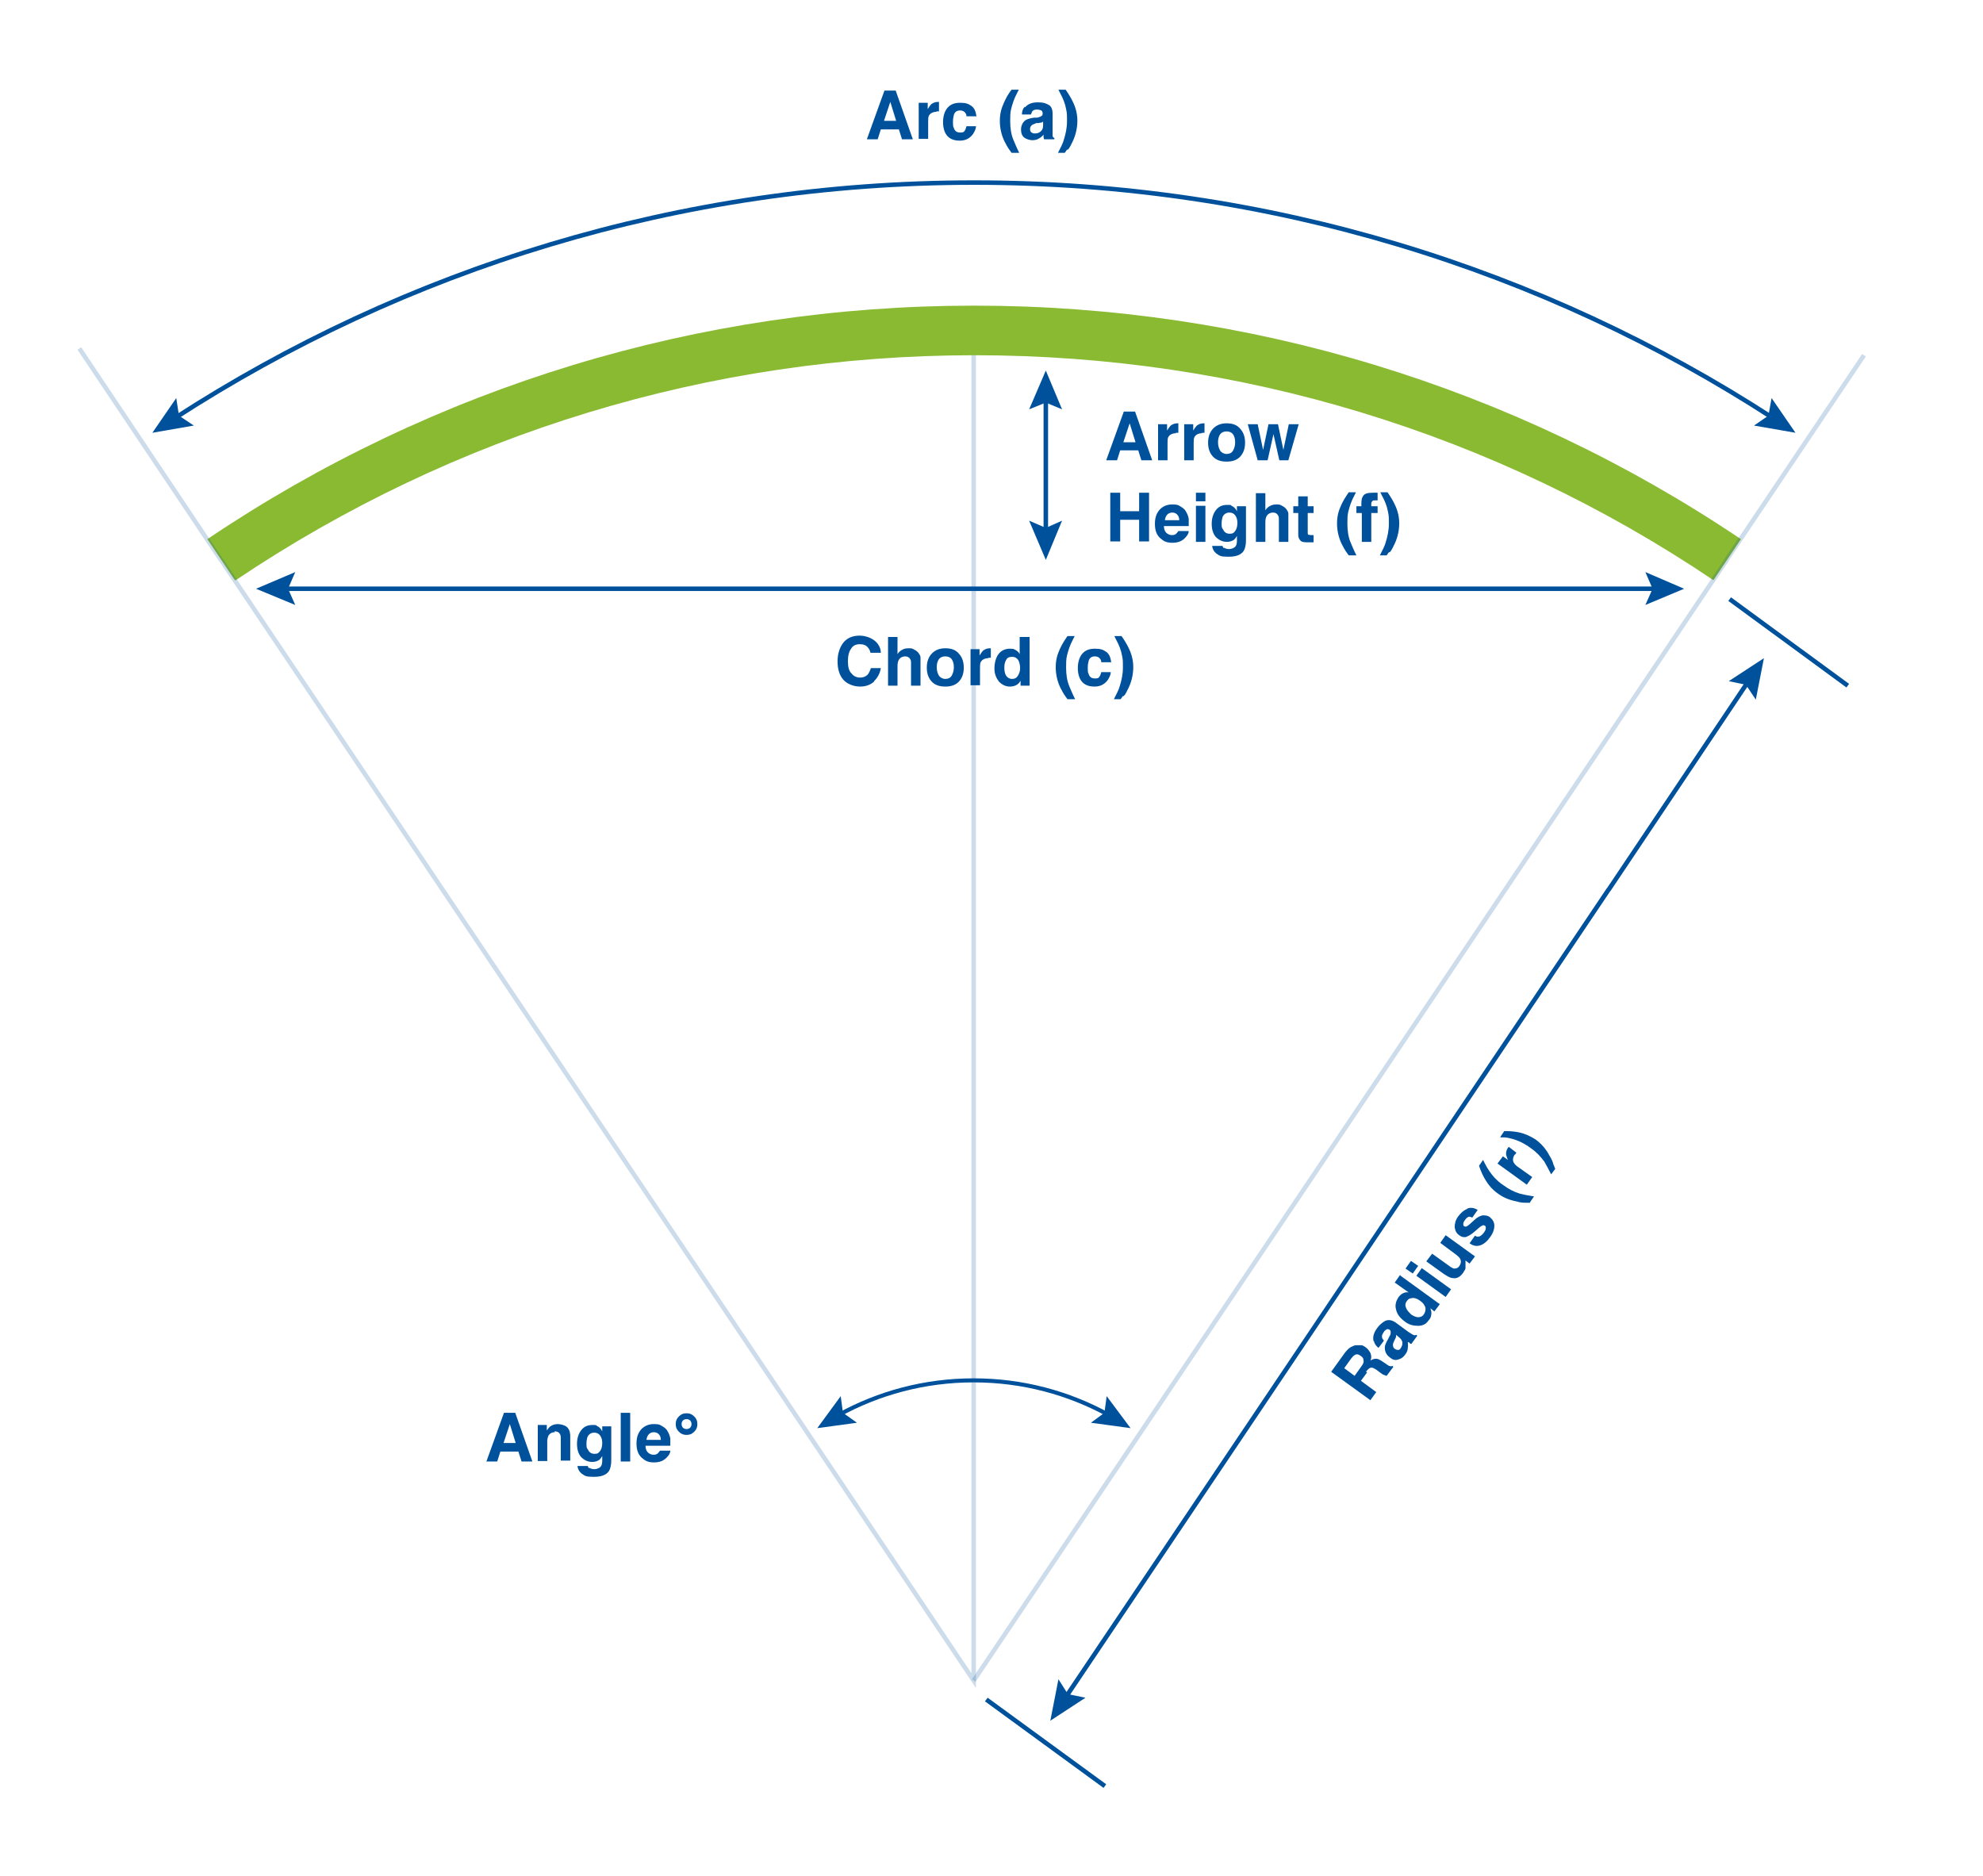 <?xml version="1.0" encoding="UTF-8"?>
<svg id="Livello_1" xmlns="http://www.w3.org/2000/svg" version="1.1" viewBox="0 0 439.9 416.1">
  <!-- Generator: Adobe Illustrator 29.6.1, SVG Export Plug-In . SVG Version: 2.1.1 Build 9)  -->
  <defs>
    <style>
      .st0 {
        fill: #89ba32;
      }

      .st1 {
        stroke-width: .9px;
      }

      .st1, .st2, .st3 {
        fill: none;
        stroke: #00519b;
        stroke-miterlimit: 10;
      }

      .st2 {
        stroke-width: 1px;
      }

      .st4 {
        fill: #00519b;
      }

      .st3 {
        opacity: .2;
      }
    </style>
  </defs>
  <path class="st0" d="M52.1,128.7l-6.1-9.1c50.3-33.9,109.2-51.8,170.1-51.8s119.7,17.9,170.1,51.8l-6.1,9.1c-48.5-32.7-105.2-49.9-163.9-49.9s-115.4,17.3-163.9,49.9Z"/>
  <g>
    <path class="st2" d="M38.7,92.8c51.1-33.1,112-52.3,177.4-52.3s126.3,19.2,177.3,52.3"/>
    <polygon class="st4" points="43 94.4 39.7 92.2 39.1 88.3 33.8 96 43 94.4"/>
    <polygon class="st4" points="389.1 94.4 392.3 92.2 393 88.3 398.3 96 389.1 94.4"/>
  </g>
  <polyline class="st3" points="380.1 128.6 383 124.3 383 124.2 413.5 78.8"/>
  <polyline class="st3" points="216 372.8 253.4 317.2 380.1 128.6"/>
  <g>
    <polyline class="st2" points="236.2 376.8 356.8 197.4 356.9 197.3 388 150.9"/>
    <polygon class="st4" points="240.8 376.6 236.9 375.8 234.8 372.5 233 381.7 240.8 376.6"/>
    <polygon class="st4" points="389.5 155.2 387.3 151.9 383.5 151.1 391.3 146 389.5 155.2"/>
  </g>
  <polyline class="st3" points="17.6 77.3 49 124.2 49.1 124.3 178.7 317.2"/>
  <g>
    <path class="st1" d="M186,313.9c8.9-4.9,19.1-7.7,30-7.7s21.1,2.8,30,7.7"/>
    <polygon class="st4" points="190.1 315.6 187 313.4 186.5 309.7 181.3 316.8 190.1 315.6"/>
    <polygon class="st4" points="242 315.6 245 313.4 245.5 309.7 250.8 316.8 242 315.6"/>
  </g>
  <g>
    <line class="st2" x1="62.7" y1="130.6" x2="367.8" y2="130.6"/>
    <polygon class="st4" points="65.5 134.2 63.9 130.6 65.5 126.9 56.8 130.6 65.5 134.2"/>
    <polygon class="st4" points="365 134.2 366.6 130.6 365 126.9 373.6 130.6 365 134.2"/>
  </g>
  <line class="st2" x1="218.8" y1="377" x2="245.1" y2="396.2"/>
  <line class="st2" x1="383.7" y1="132.9" x2="409.9" y2="152.1"/>
  <polyline class="st3" points="216 78.8 216 372.8 178.7 317.2"/>
  <g>
    <line class="st2" x1="232" y1="88.1" x2="232" y2="118.3"/>
    <polygon class="st4" points="228.3 90.8 232 89.3 235.6 90.8 232 82.2 228.3 90.8"/>
    <polygon class="st4" points="228.3 115.5 232 117.1 235.6 115.5 232 124.2 228.3 115.5"/>
  </g>
  <g>
    <path class="st4" d="M115,322h-4l-.7,2.2h-2.4l3.9-10.8h2.5l3.8,10.8h-2.4l-.7-2.2ZM114.4,320.1l-1.3-4.2-1.4,4.2h2.7Z"/>
    <path class="st4" d="M123.1,317.7c-.7,0-1.2.3-1.5.9-.1.3-.2.7-.2,1.2v4.3h-2.1v-8h2v1.2c.3-.4.5-.7.8-.9.4-.3,1-.5,1.6-.5s1.5.2,2,.6c.5.4.8,1.1.8,2.1v5.4h-2.1v-4.9c0-.4,0-.7-.2-1-.2-.4-.6-.6-1.2-.6Z"/>
    <path class="st4" d="M130.8,325.6c.2.2.6.3,1.1.3s1.3-.3,1.5-.8c.2-.3.2-.9.2-1.6v-.5c-.2.3-.4.6-.6.8-.4.3-1,.5-1.6.5-1,0-1.8-.4-2.5-1.1-.6-.7-.9-1.7-.9-2.9s.3-2.2.9-3c.6-.8,1.4-1.2,2.5-1.2s.7,0,1,.2c.5.2.9.6,1.2,1.2v-1.1h2v7.6c0,1-.2,1.8-.5,2.3-.6.9-1.7,1.3-3.4,1.3s-1.9-.2-2.5-.6-1-1-1.1-1.8h2.3c0,.2.2.4.3.5ZM130.4,321.5c.3.7.8,1,1.5,1s.9-.2,1.2-.6c.3-.4.5-1,.5-1.8s-.2-1.3-.5-1.7c-.3-.4-.7-.6-1.3-.6s-1.2.3-1.5,1c-.1.4-.2.8-.2,1.4s0,.9.2,1.2Z"/>
    <path class="st4" d="M137.7,313.4h2.1v10.8h-2.1v-10.8Z"/>
    <path class="st4" d="M148.7,321.8c0,.5-.3,1-.7,1.4-.7.8-1.6,1.2-2.9,1.2s-1.9-.3-2.7-1-1.2-1.7-1.2-3.2.4-2.4,1.1-3.2c.7-.7,1.6-1.1,2.7-1.1s1.3.1,1.8.4,1,.6,1.3,1.2c.3.5.5,1,.6,1.6,0,.4,0,.9,0,1.6h-5.5c0,.8.3,1.4.8,1.7.3.2.6.3,1,.3s.8-.1,1-.4c.1-.1.3-.3.4-.5h2.1ZM146.6,319.4c0-.6-.2-1-.5-1.3-.3-.3-.7-.4-1.1-.4s-.9.2-1.1.5c-.3.3-.4.7-.5,1.2h3.2Z"/>
    <path class="st4" d="M154,314.2c.5.5.7,1,.7,1.7s-.2,1.2-.7,1.7c-.5.5-1,.7-1.7.7s-1.2-.2-1.7-.7c-.5-.5-.7-1-.7-1.7s.2-1.2.7-1.7c.5-.5,1-.7,1.7-.7s1.2.2,1.7.7ZM153.1,316.7c.2-.2.3-.5.3-.8s-.1-.6-.3-.8-.5-.3-.8-.3-.6.1-.8.3-.3.5-.3.8.1.6.3.8.5.3.8.3.6-.1.8-.3Z"/>
  </g>
  <g>
    <path class="st4" d="M252.5,99.9h-4l-.7,2.2h-2.4l3.9-10.8h2.5l3.8,10.8h-2.4l-.7-2.2ZM251.9,98.1l-1.3-4.2-1.4,4.2h2.7Z"/>
    <path class="st4" d="M260.9,96.1c-.8,0-1.4.3-1.7.8-.2.3-.2.8-.2,1.4v3.8h-2.1v-8h2v1.4c.3-.5.6-.9.8-1.1.4-.3.9-.5,1.5-.5s0,0,0,0c0,0,0,0,.2,0v2.1c-.1,0-.2,0-.4,0s-.2,0-.2,0Z"/>
    <path class="st4" d="M266.7,96.1c-.8,0-1.4.3-1.7.8-.2.3-.2.8-.2,1.4v3.8h-2.1v-8h2v1.4c.3-.5.6-.9.8-1.1.4-.3.9-.5,1.5-.5s0,0,0,0c0,0,0,0,.2,0v2.1c-.1,0-.2,0-.4,0s-.2,0-.2,0Z"/>
    <path class="st4" d="M275.2,95.2c.7.8,1,1.8,1,3s-.3,2.2-1,3c-.7.8-1.7,1.2-3.1,1.2s-2.4-.4-3.1-1.2c-.7-.8-1-1.8-1-3s.3-2.2,1-3,1.7-1.3,3.1-1.3,2.4.4,3.1,1.3ZM272.1,95.7c-.6,0-1.1.2-1.4.6-.3.4-.5,1-.5,1.8s.2,1.4.5,1.9c.3.4.8.7,1.4.7s1.1-.2,1.4-.7.5-1.1.5-1.9-.2-1.4-.5-1.8c-.3-.4-.8-.6-1.4-.6Z"/>
    <path class="st4" d="M283.8,102.1l-1.3-5.8-1.3,5.8h-2.2l-2.2-8h2.2l1.2,5.7,1.2-5.7h2.1l1.2,5.7,1.2-5.7h2.2l-2.3,8h-2.1Z"/>
    <path class="st4" d="M252.7,120.1v-4.8h-4.2v4.8h-2.2v-10.8h2.2v4.1h4.2v-4.1h2.2v10.8h-2.2Z"/>
    <path class="st4" d="M263.7,117.8c0,.5-.3,1-.7,1.4-.7.8-1.6,1.2-2.9,1.2s-1.9-.3-2.7-1-1.2-1.7-1.2-3.2.4-2.4,1.1-3.2c.7-.7,1.6-1.1,2.7-1.1s1.3.1,1.8.4,1,.6,1.3,1.2c.3.5.5,1,.6,1.6,0,.4,0,.9,0,1.6h-5.5c0,.8.3,1.4.8,1.7.3.2.6.3,1,.3s.8-.1,1-.4c.1-.1.3-.3.4-.5h2.1ZM261.6,115.4c0-.6-.2-1-.5-1.3-.3-.3-.7-.4-1.1-.4s-.9.2-1.1.5c-.3.3-.4.7-.5,1.2h3.2Z"/>
    <path class="st4" d="M267.4,109.3v1.9h-2.1v-1.9h2.1ZM267.4,112.2v8h-2.1v-8h2.1Z"/>
    <path class="st4" d="M271.6,121.5c.2.2.6.3,1.1.3s1.3-.3,1.5-.8c.2-.3.2-.9.2-1.6v-.5c-.2.3-.4.6-.6.8-.4.3-1,.5-1.6.5-1,0-1.8-.4-2.5-1.1-.6-.7-.9-1.7-.9-2.9s.3-2.2.9-3c.6-.8,1.4-1.2,2.5-1.2s.7,0,1,.2c.5.2.9.6,1.2,1.2v-1.1h2v7.6c0,1-.2,1.8-.5,2.3-.6.9-1.7,1.3-3.4,1.3s-1.9-.2-2.5-.6-1-1-1.1-1.8h2.3c0,.2.2.4.3.5ZM271.3,117.4c.3.7.8,1,1.5,1s.9-.2,1.2-.6c.3-.4.5-1,.5-1.8s-.2-1.3-.5-1.7c-.3-.4-.7-.6-1.3-.6s-1.2.3-1.5,1c-.1.4-.2.8-.2,1.4s0,.9.2,1.2Z"/>
    <path class="st4" d="M285.8,115.5v4.7h-2.1v-4.9c0-.4,0-.8-.2-1-.2-.4-.6-.6-1.1-.6s-1,.2-1.3.6c-.3.4-.4.9-.4,1.6v4.3h-2.1v-10.8h2.1v3.8c.3-.5.7-.8,1.1-1,.4-.2.8-.3,1.3-.3s.9,0,1.3.3c.4.2.7.4,1,.8.2.3.4.6.4.9,0,.3,0,.8,0,1.5Z"/>
    <path class="st4" d="M291.4,118.7v1.6h-1c-1,0-1.7,0-2-.5-.2-.2-.4-.6-.4-1.1v-4.9h-1.1v-1.5h1.1v-2.2h2.1v2.2h1.3v1.5h-1.3v4.2c0,.3,0,.5.1.6,0,0,.3.1.8.1s.1,0,.2,0c0,0,.1,0,.2,0Z"/>
    <path class="st4" d="M299.2,123.2l-.5-.7c-.3-.4-.7-1.1-1.1-1.9-.7-1.5-1-3-1-4.5s.3-2.7.9-4c.4-.9,1-1.9,1.7-2.9h1.6l-.4.8c-.6,1.1-1,2.3-1.3,3.5-.2.8-.2,1.7-.2,2.7,0,1.5.2,2.9.7,4.1.3.7.7,1.7,1.3,2.9h-1.5Z"/>
    <path class="st4" d="M305.6,109.3v1.7c-.1,0-.3,0-.6,0-.3,0-.5,0-.6.2-.1.1-.2.3-.2.4v.7h1.4v1.5h-1.4v6.4h-2.1v-6.4h-1.2v-1.5h1.1v-.5c0-.9.1-1.4.4-1.8.3-.5,1-.7,2.2-.7s.3,0,.4,0c.1,0,.3,0,.4,0Z"/>
    <path class="st4" d="M308.1,122.5l-.5.7h-1.5c.6-1.2,1.1-2.1,1.3-2.9.4-1.3.7-2.6.7-4.1s0-1.8-.2-2.7c-.2-1.2-.7-2.4-1.3-3.5l-.4-.8h1.6c.7,1,1.3,2,1.7,2.9.6,1.3.9,2.6.9,4s-.3,3-1,4.5c-.4.8-.7,1.5-1.1,1.9Z"/>
  </g>
  <g>
    <path class="st4" d="M193.9,151.2c-.8.7-1.8,1.1-3.1,1.1s-2.8-.5-3.7-1.5c-.9-1-1.3-2.4-1.3-4.1s.5-3.3,1.5-4.4c.9-.9,2-1.3,3.4-1.3s3.1.6,4,1.8c.5.7.7,1.3.7,2h-2.3c-.1-.5-.3-.9-.6-1.2-.4-.5-1-.7-1.8-.7s-1.5.3-1.9,1c-.5.7-.7,1.6-.7,2.8s.2,2.1.8,2.7c.5.6,1.1.9,1.9.9s1.4-.3,1.8-.8c.2-.3.4-.7.6-1.3h2.2c-.2,1.2-.7,2.1-1.5,2.9Z"/>
    <path class="st4" d="M204.2,147.4v4.7h-2.1v-4.9c0-.4,0-.8-.2-1-.2-.4-.6-.6-1.1-.6s-1,.2-1.3.6c-.3.4-.4.9-.4,1.6v4.3h-2.1v-10.8h2.1v3.8c.3-.5.7-.8,1.1-1,.4-.2.8-.3,1.3-.3s.9,0,1.3.3c.4.2.7.4,1,.8.2.3.4.6.4.9,0,.3,0,.8,0,1.5Z"/>
    <path class="st4" d="M212.8,145.1c.7.8,1,1.8,1,3s-.3,2.2-1,3c-.7.8-1.7,1.2-3.1,1.2s-2.4-.4-3.1-1.2c-.7-.8-1-1.8-1-3s.3-2.2,1-3,1.7-1.3,3.1-1.3,2.4.4,3.1,1.3ZM209.7,145.6c-.6,0-1.1.2-1.4.6-.3.4-.5,1-.5,1.8s.2,1.4.5,1.9c.3.4.8.7,1.4.7s1.1-.2,1.4-.7.5-1.1.5-1.9-.2-1.4-.5-1.8c-.3-.4-.8-.6-1.4-.6Z"/>
    <path class="st4" d="M219.3,146c-.8,0-1.4.3-1.7.8-.2.3-.2.8-.2,1.4v3.8h-2.1v-8h2v1.4c.3-.5.6-.9.8-1.1.4-.3.9-.5,1.5-.5s0,0,0,0c0,0,0,0,.2,0v2.1c-.1,0-.2,0-.4,0s-.2,0-.2,0Z"/>
    <path class="st4" d="M228.4,141.3v10.8h-2v-1.1c-.3.5-.6.8-1,1s-.9.3-1.4.3c-.9,0-1.7-.4-2.4-1.1-.6-.8-1-1.7-1-2.9s.3-2.4.9-3.2c.6-.8,1.5-1.2,2.5-1.2s.9.1,1.3.3c.4.2.7.5.9.9v-3.8h2.1ZM222.8,148.1c0,.7.1,1.3.4,1.8.3.4.7.7,1.3.7s1-.2,1.3-.7.5-1,.5-1.7-.2-1.7-.7-2.1c-.3-.3-.7-.4-1.1-.4-.6,0-1.1.2-1.3.7-.3.5-.4,1-.4,1.7Z"/>
    <path class="st4" d="M236.8,155.1l-.5-.7c-.3-.4-.7-1.1-1.1-1.9-.7-1.5-1-3-1-4.5s.3-2.7.9-4c.4-.9,1-1.9,1.7-2.9h1.6l-.4.8c-.6,1.1-1,2.3-1.3,3.5-.2.8-.2,1.7-.2,2.7,0,1.5.2,2.9.7,4.1.3.7.7,1.7,1.3,2.9h-1.5Z"/>
    <path class="st4" d="M246.4,146.9h-2.1c0-.3-.1-.6-.3-.8-.2-.3-.6-.5-1.1-.5-.7,0-1.2.3-1.4,1-.1.4-.2.9-.2,1.5s0,1.1.2,1.4c.2.7.7,1,1.4,1s.8-.1,1-.4.3-.6.4-1h2.1c0,.6-.3,1.2-.7,1.8-.7.9-1.6,1.4-2.9,1.4s-2.2-.4-2.8-1.1-.9-1.8-.9-3,.3-2.4,1-3.2,1.6-1.1,2.8-1.1,1.8.2,2.5.7c.6.4,1,1.2,1.1,2.4Z"/>
    <path class="st4" d="M249.1,154.4l-.5.7h-1.5c.6-1.2,1.1-2.1,1.3-2.9.4-1.3.7-2.6.7-4.1s0-1.8-.2-2.7c-.2-1.2-.7-2.4-1.3-3.5l-.4-.8h1.6c.7,1,1.3,2,1.7,2.9.6,1.3.9,2.6.9,4s-.3,3-1,4.5c-.4.8-.7,1.5-1.1,1.9Z"/>
  </g>
  <g>
    <path class="st4" d="M199.4,28.7h-4l-.7,2.2h-2.4l3.9-10.8h2.5l3.8,10.8h-2.4l-.7-2.2ZM198.8,26.8l-1.3-4.2-1.4,4.2h2.7Z"/>
    <path class="st4" d="M207.8,24.8c-.8,0-1.4.3-1.7.8-.2.3-.2.8-.2,1.4v3.8h-2.1v-8h2v1.4c.3-.5.6-.9.8-1.1.4-.3.9-.5,1.5-.5s0,0,0,0c0,0,0,0,.2,0v2.1c-.1,0-.2,0-.4,0s-.2,0-.2,0Z"/>
    <path class="st4" d="M216.5,25.8h-2.1c0-.3-.1-.6-.3-.8-.2-.3-.6-.5-1.1-.5-.7,0-1.2.3-1.4,1-.1.4-.2.9-.2,1.5s0,1.1.2,1.4c.2.7.7,1,1.4,1s.8-.1,1-.4.3-.6.4-1h2.1c0,.6-.3,1.2-.7,1.8-.7.9-1.6,1.4-2.9,1.4s-2.2-.4-2.8-1.1-.9-1.8-.9-3,.3-2.4,1-3.2,1.6-1.1,2.8-1.1,1.8.2,2.5.7c.6.4,1,1.2,1.1,2.4Z"/>
    <path class="st4" d="M224.4,33.9l-.5-.7c-.3-.4-.7-1.1-1.1-1.9-.7-1.5-1-3-1-4.5s.3-2.7.9-4c.4-.9.9-1.9,1.7-2.9h1.6l-.4.8c-.6,1.1-1,2.3-1.3,3.5-.2.8-.2,1.7-.2,2.7,0,1.5.2,2.9.7,4.1.3.7.7,1.7,1.3,2.9h-1.5Z"/>
    <path class="st4" d="M227.4,23.8c.6-.7,1.5-1.1,2.8-1.1s1.7.2,2.3.5c.7.3,1,1,1,2v3.7c0,.3,0,.6,0,.9,0,.3,0,.5.1.6s.2.2.3.2v.3h-2.3c0-.2-.1-.3-.1-.5s0-.3,0-.5c-.3.3-.6.6-1,.8-.4.3-1,.4-1.5.4s-1.3-.2-1.8-.6c-.5-.4-.7-1-.7-1.8s.4-1.7,1.1-2.1c.4-.2,1-.4,1.8-.5h.7c.4-.1.7-.2.8-.3.3-.1.4-.3.4-.6s-.1-.6-.3-.7c-.2-.1-.6-.2-1-.2s-.8.1-1,.4c-.1.2-.2.4-.3.7h-2c0-.7.2-1.3.6-1.7ZM228.9,29.4c.2.2.4.2.7.2.4,0,.9-.1,1.2-.4.4-.3.6-.7.6-1.4v-.8c-.1,0-.3.2-.4.2-.1,0-.3,0-.6.1h-.5c-.4.2-.8.3-.9.4-.3.2-.5.5-.5.9s.1.6.3.8Z"/>
    <path class="st4" d="M236.7,33.2l-.5.7h-1.5c.6-1.2,1.1-2.1,1.3-2.9.4-1.3.7-2.6.7-4.1s0-1.8-.2-2.7c-.2-1.2-.7-2.4-1.3-3.5l-.4-.8h1.6c.7,1,1.3,2,1.7,2.9.6,1.3.9,2.6.9,4s-.3,3-1,4.5c-.4.8-.7,1.5-1.1,1.9Z"/>
  </g>
  <g>
    <path class="st4" d="M303.3,304.4l-1.4,1.9,3.4,2.5-1.3,1.8-8.7-6.3,3.1-4.3c.5-.6.9-1,1.3-1.2.4-.2.8-.4,1.2-.4.4,0,.7,0,1.1,0,.3,0,.7.3,1,.5.4.3.7.7,1,1.2.2.5.3,1.1,0,1.7.5-.3.9-.4,1.3-.4.4,0,.9.3,1.5.7l.6.4c.4.3.7.5.8.5.3.1.5.1.7,0l.2.2-1.5,2c-.2,0-.4-.2-.6-.2-.3-.1-.5-.3-.8-.5l-.8-.6c-.6-.4-1-.6-1.3-.5-.3,0-.7.4-1.1.9ZM302.5,302.1c0-.5,0-.9-.6-1.3-.5-.4-1-.5-1.4-.2-.2.1-.5.4-.8.8l-1.5,2.1,2.3,1.7,1.5-2.1c.3-.4.5-.8.5-1Z"/>
    <path class="st4" d="M304.7,297.5c-.2-.9,0-1.8.8-2.9.5-.7,1.1-1.2,1.8-1.6.7-.3,1.4-.2,2.2.3l3,2.2c.2.1.5.3.8.5.2.1.4.2.5.2s.2,0,.4-.1l.2.2-1.3,1.8c-.2,0-.3,0-.4-.2s-.3-.1-.4-.2c0,.4.1.8,0,1.3,0,.5-.2,1-.6,1.5-.4.6-.9.9-1.6,1.1s-1.2,0-1.8-.5c-.8-.6-1.1-1.3-1.1-2.2,0-.5.3-1.1.7-1.8l.3-.6c.2-.3.3-.6.3-.8,0-.3,0-.6-.2-.7-.3-.2-.5-.2-.7-.1-.2.1-.5.3-.7.7-.3.4-.4.8-.3,1.1,0,.2.2.4.4.7l-1.2,1.6c-.5-.4-.9-.9-1-1.5ZM310.1,299.5c.2,0,.5-.2.6-.4.3-.4.4-.8.4-1.2,0-.5-.3-.9-.8-1.3l-.6-.5c0,.2,0,.3,0,.4,0,.1-.1.3-.2.5l-.2.4c-.2.4-.3.7-.3.9,0,.4.1.7.4.9.3.2.6.3.8.2Z"/>
    <path class="st4" d="M310.7,283l8.7,6.3-1.2,1.6-.9-.7c.2.5.3,1,.2,1.4,0,.4-.2.9-.6,1.3-.5.8-1.3,1.2-2.3,1.2s-2-.2-2.9-.9c-1.1-.8-1.8-1.7-2-2.7-.3-1,0-1.9.5-2.7.3-.4.6-.7,1-.9.4-.2.8-.3,1.3-.2l-3.1-2.2,1.2-1.7ZM312.9,291.5c.6.4,1.2.7,1.7.7.5,0,1-.2,1.3-.7.3-.5.4-1,.3-1.5-.2-.5-.5-1-1.1-1.4-.8-.6-1.5-.8-2.1-.6-.4,0-.7.3-.9.6-.4.5-.4,1-.2,1.5.2.5.6,1,1.1,1.4Z"/>
    <path class="st4" d="M313,279.7l1.6,1.1-1.2,1.7-1.6-1.1,1.2-1.7ZM315.4,281.3l6.5,4.7-1.2,1.7-6.5-4.7,1.2-1.7Z"/>
    <path class="st4" d="M325.1,279.6s0,.1,0,.2c0,.1,0,.3,0,.4,0,.4,0,.8,0,1.1,0,.3-.3.6-.5,1-.7,1-1.5,1.4-2.4,1.2-.5,0-1.1-.4-1.9-.9l-3.9-2.8,1.3-1.7,3.9,2.8c.4.3.7.4.9.5.4,0,.8,0,1.2-.5.4-.6.5-1.1.2-1.7-.2-.3-.5-.6-.9-.9l-3.5-2.6,1.2-1.7,6.5,4.7-1.2,1.6-.9-.7Z"/>
    <path class="st4" d="M325.5,268.1c.7-.3,1.5-.2,2.3.3l-1.2,1.7c-.2-.1-.5-.2-.6-.2-.4,0-.7.3-1,.7-.3.4-.4.7-.4.9,0,.2,0,.4.2.5.2.1.4.2.6,0,.2,0,.8-.6,1.7-1.4.6-.6,1.3-.9,1.8-1,.6,0,1.1,0,1.6.4.6.5,1,1.1,1,1.9,0,.8-.3,1.7-1,2.6-.7,1-1.5,1.6-2.3,1.8-.8.2-1.5,0-2.2-.5l1.2-1.7c.3.2.6.3.8.2.4,0,.8-.4,1.2-.9.2-.3.4-.6.4-.9,0-.3,0-.5-.2-.6-.2-.1-.4-.2-.6,0-.2,0-.8.5-1.8,1.4-.7.6-1.3.9-1.8,1.1-.5.1-1,0-1.5-.4-.6-.4-.9-1-1-1.8,0-.8.2-1.6.8-2.4.6-.8,1.2-1.3,1.9-1.6Z"/>
    <path class="st4" d="M339.5,266.8h-.9c-.5,0-1.3,0-2.2-.3-1.6-.3-3-.9-4.2-1.8-1.1-.8-2-1.8-2.7-3-.5-.8-1-1.9-1.4-3.1l.9-1.3.4.8c.6,1.2,1.3,2.2,2.1,3.1.6.6,1.2,1.2,2,1.7,1.2.9,2.4,1.5,3.7,1.9.8.2,1.8.4,3.1.6l-.9,1.3Z"/>
    <path class="st4" d="M336.1,256c-.5.7-.6,1.3-.3,1.9.2.3.5.7,1,1l3.1,2.2-1.2,1.7-6.5-4.7,1.2-1.6,1.1.8c-.2-.6-.4-1-.4-1.3,0-.5.1-1,.5-1.5,0,0,0,0,0,0,0,0,0,0,.1-.1l1.7,1.3c0,0-.2.2-.2.3,0,0-.1.1-.2.2Z"/>
    <path class="st4" d="M344.7,258.5l.3.8-.9,1.2c-.6-1.2-1.1-2.1-1.5-2.8-.8-1.1-1.7-2.1-3-3-.8-.6-1.5-1-2.3-1.4-1.1-.5-2.3-.9-3.6-1h-.9c0-.1.9-1.4.9-1.4,1.3,0,2.4.1,3.3.3,1.4.3,2.6.9,3.7,1.6,1.2.9,2.2,2,3,3.5.5.8.8,1.5.9,2Z"/>
  </g>
</svg>